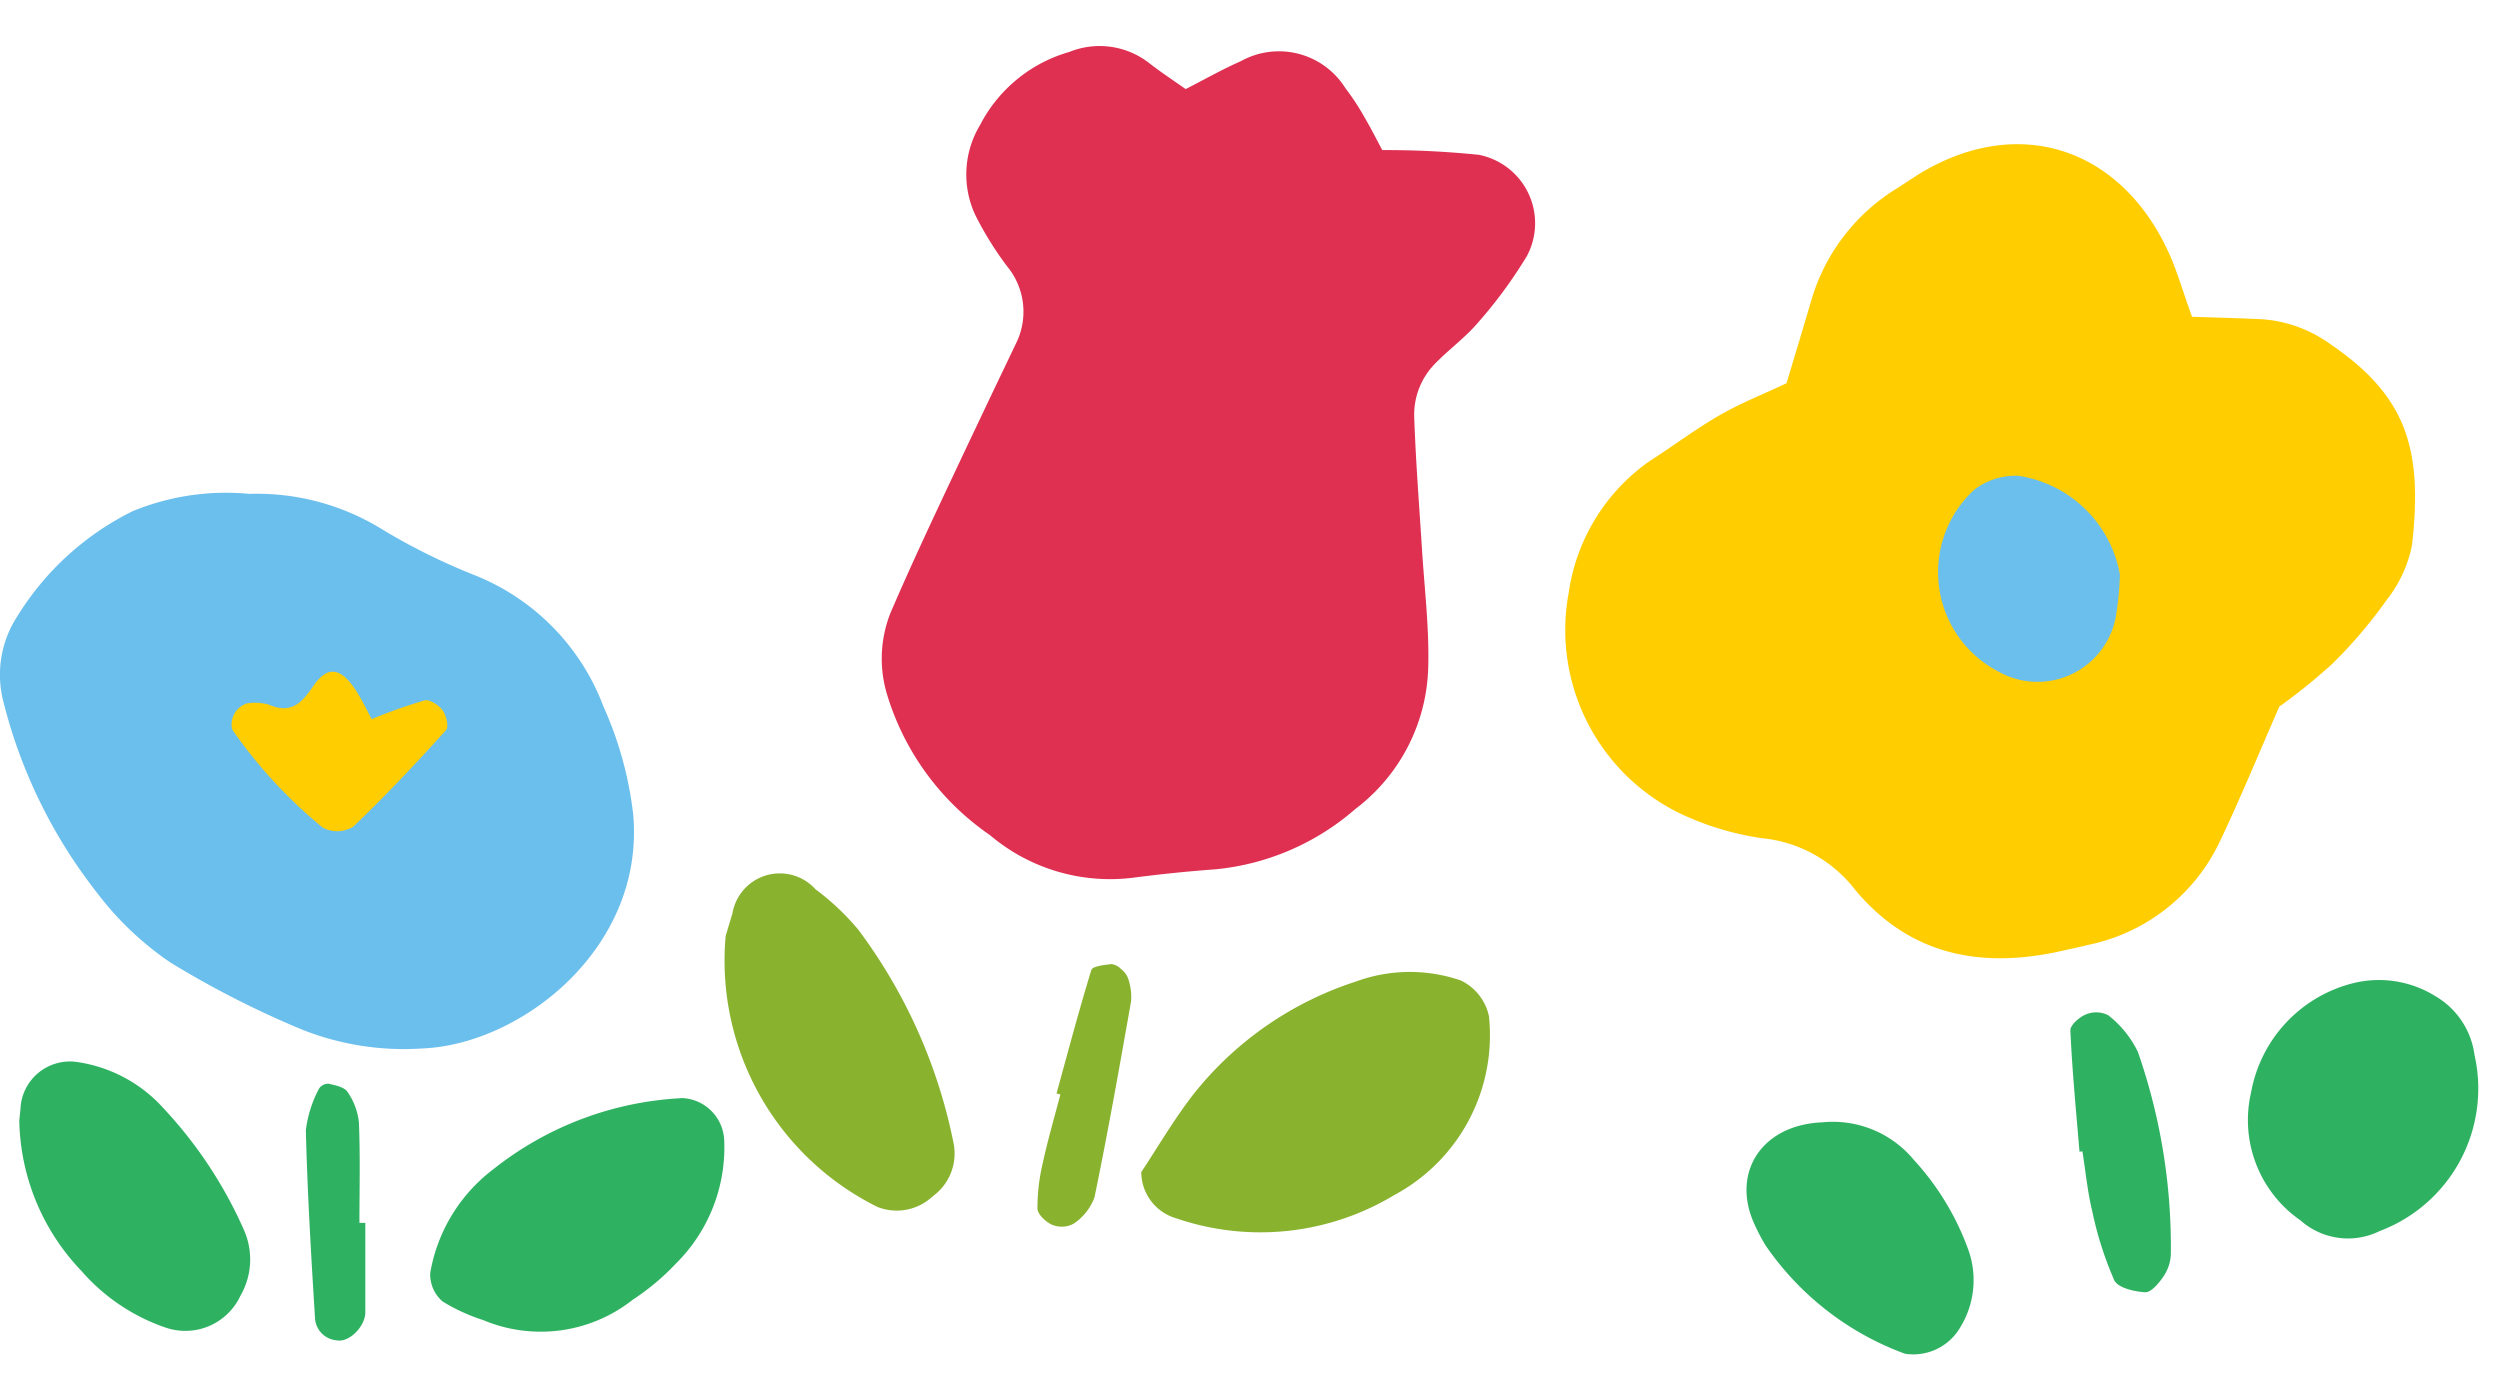 <svg xmlns="http://www.w3.org/2000/svg" width="75.355" height="41.519" viewBox="0 0 75.355 41.519"><g transform="translate(-286.486 -2283.65)"><g transform="translate(331.626 2290.417) rotate(-9)"><path d="M20.238,6.021c.906.176,1.5.282,2.094.409a3.981,3.981,0,0,1,1.9,1.062c2.018,1.9,2.257,3.541,1.483,6.354a3.85,3.85,0,0,1-1,1.508,14.393,14.393,0,0,1-1.942,1.665A17.664,17.664,0,0,1,21,18.039c-.87,1.355-1.628,2.61-2.46,3.812a5.649,5.649,0,0,1-4.36,2.381c-.244.023-.488.032-.732.049-2.507.178-4.606-.544-5.947-2.8a4.033,4.033,0,0,0-2.521-1.963,8.685,8.685,0,0,1-2.3-1.107A6.147,6.147,0,0,1,.385,11.287,5.857,5.857,0,0,1,3.374,7.778c.783-.344,1.542-.748,2.339-1.054.675-.259,1.39-.417,2.141-.636.38-.79.751-1.553,1.113-2.319A5.89,5.89,0,0,1,12.079.8c.224-.1.445-.2.671-.3C15.961-.847,18.9.6,19.847,4c.161.579.233,1.184.391,2.016" transform="translate(0 0)" fill="#ffcd00"/><path d="M7.1,2.721a4.589,4.589,0,0,1-3.652,4.8,2.155,2.155,0,0,1-2.306-.688A3.678,3.678,0,0,1,.275,2.78,4.149,4.149,0,0,1,3.849.015,3.22,3.22,0,0,1,6.223.8,2.411,2.411,0,0,1,7.1,2.721" transform="translate(18.068 26.604)" fill="#2eb262"/><path d="M2.611.024A3.168,3.168,0,0,1,5.149,1.571a8.029,8.029,0,0,1,1.211,3,2.72,2.72,0,0,1-.727,2.327,1.637,1.637,0,0,1-1.66.405A8.736,8.736,0,0,1,.33,3.414,5.768,5.768,0,0,1,.1,2.729C-.354,1.109.769-.194,2.611.024" transform="translate(2.832 28.237)" fill="#2eb262"/><path d="M0,4.074C.091,2.858.163,1.639.3.427.314.267.626.068.833.02A.8.8,0,0,1,1.5.149a3.128,3.128,0,0,1,.709,1.229,17.855,17.855,0,0,1,.024,6.2,1.293,1.293,0,0,1-.345.632c-.159.169-.431.4-.6.358C.972,8.5.5,8.308.429,8.066A10.572,10.572,0,0,1,.1,5.917C.05,5.309.089,4.693.089,4.08L0,4.074" transform="translate(12.952 26.272)" fill="#2eb262"/><path d="M5.451,3.458a9.282,9.282,0,0,1-.284,1.124,2.4,2.4,0,0,1-3.8,1.183A3.376,3.376,0,0,1,1.514.245,2.05,2.05,0,0,1,2.886.036,3.662,3.662,0,0,1,5.451,3.458" transform="translate(11.426 9.899)" fill="#6bbfed"/></g><g transform="matrix(0.985, 0.174, -0.174, 0.985, 313.438, 2283.11)"><path d="M12.255,2.427a27.4,27.4,0,0,1,2.89-.366A2.1,2.1,0,0,1,17.1,4.816,13.976,13.976,0,0,1,16,7.044c-.3.512-.722.946-1.056,1.438a2.193,2.193,0,0,0-.34,1.711c.272,1.28.6,2.548.909,3.821.278,1.158.632,2.306.81,3.479a5.532,5.532,0,0,1-1.417,4.632A7.505,7.505,0,0,1,11.09,24.64q-1.212.307-2.406.682A5.6,5.6,0,0,1,4.2,24.81,7.918,7.918,0,0,1,.408,21.169a3.732,3.732,0,0,1-.319-2.44c.272-1.159.576-2.31.885-3.459q.7-2.588,1.42-5.168a2.147,2.147,0,0,0-.668-2.263A10.2,10.2,0,0,1,.536,6.513,2.886,2.886,0,0,1,.188,3.79,4.378,4.378,0,0,1,2.453,1.155a2.427,2.427,0,0,1,2.389-.108c.407.218.834.4,1.258.6.542-.409,1-.79,1.49-1.116a2.362,2.362,0,0,1,3.245.251,7.374,7.374,0,0,1,.733.781c.231.268.442.554.688.866" transform="translate(3.111 0)" fill="#df3052"/><path d="M0,7.421c.345-.794.677-1.69,1.113-2.532A10.275,10.275,0,0,1,5.364.645,4.717,4.717,0,0,1,8.479.06,1.552,1.552,0,0,1,9.5.973a5.46,5.46,0,0,1-1.868,5.8A7.814,7.814,0,0,1,1.285,8.61,1.455,1.455,0,0,1,0,7.421" transform="translate(13.571 26.597)" fill="#89b22e"/><path d="M0,2.142c.027-.236.055-.472.083-.708A1.447,1.447,0,0,1,2.416.281,7.585,7.585,0,0,1,3.9,1.257,15.95,15.95,0,0,1,7.859,7.12a1.588,1.588,0,0,1-.348,1.658,1.581,1.581,0,0,1-1.582.609A8.282,8.282,0,0,1,0,2.142" transform="translate(0 27.049)" fill="#89b22e"/><path d="M.051,4.132C.172,2.849.279,1.564.437.286.452.168.792.07,1,.006a.479.479,0,0,1,.317.1.624.624,0,0,1,.256.239A1.737,1.737,0,0,1,1.78,1c0,2.006,0,4.013-.058,6.018a1.628,1.628,0,0,1-.486.894A.758.758,0,0,1,.6,8.051C.4,8,.122,7.816.088,7.647A5.913,5.913,0,0,1,.008,6.26c.028-.707.106-1.412.163-2.118l-.12-.01" transform="translate(10.593 27.996)" fill="#89b22e"/></g><g transform="translate(286.486 2298.527)"><path d="M424.439,30.3a7.177,7.177,0,0,1,4.036,1.076A18.776,18.776,0,0,0,431.2,32.73a6.862,6.862,0,0,1,3.936,3.985,10.97,10.97,0,0,1,.894,3.248c.358,4.012-3.367,6.938-6.366,7.053a8.29,8.29,0,0,1-3.662-.588,28.7,28.7,0,0,1-3.924-2.005,9.361,9.361,0,0,1-2.2-2.088,15.375,15.375,0,0,1-2.827-5.752,3.23,3.23,0,0,1,.419-2.6,8.511,8.511,0,0,1,3.469-3.16,7.376,7.376,0,0,1,3.5-.525" transform="translate(-416.944 -30.29)" fill="#6bbfed"/><path d="M467.523,90.778a1.327,1.327,0,0,1,1.31,1.291,4.926,4.926,0,0,1-1.458,3.7,7.266,7.266,0,0,1-1.3,1.089,4.475,4.475,0,0,1-4.515.61,5.508,5.508,0,0,1-1.216-.558,1.073,1.073,0,0,1-.373-.862,4.978,4.978,0,0,1,1.906-3.127,9.925,9.925,0,0,1,5.648-2.138" transform="translate(-447.003 -72.558)" fill="#2eb262"/><path d="M418.877,88.89c.02-.2.034-.317.041-.43a1.492,1.492,0,0,1,1.657-1.335,4.34,4.34,0,0,1,2.656,1.409,13.107,13.107,0,0,1,2.427,3.683,2.189,2.189,0,0,1-.117,1.962,1.832,1.832,0,0,1-2.286.946,5.88,5.88,0,0,1-2.508-1.7,6.722,6.722,0,0,1-1.871-4.536" transform="translate(-418.295 -69.997)" fill="#2eb262"/><path d="M449.337,93.543c0,.9,0,1.794,0,2.691,0,.433-.488.916-.851.851a.715.715,0,0,1-.663-.628c-.119-1.9-.231-3.8-.279-5.706a3.612,3.612,0,0,1,.4-1.26.332.332,0,0,1,.29-.141c.2.044.467.1.561.24a1.948,1.948,0,0,1,.348.919c.043,1.009.016,2.021.016,3.033Z" transform="translate(-438.325 -71.56)" fill="#2eb262"/><path d="M444.314,49.565A16,16,0,0,1,445.906,49c.154-.038.432.144.546.3s.194.506.1.6c-.905,1-1.826,1.983-2.8,2.911a.931.931,0,0,1-.911.026,14.454,14.454,0,0,1-2.734-2.962.669.669,0,0,1,.444-.783,1.5,1.5,0,0,1,.66.036c.667.286.981-.03,1.344-.562.431-.632.838-.552,1.286.139.178.274.318.573.47.853" transform="translate(-433.11 -42.766)" fill="#ffcd00"/></g></g></svg>